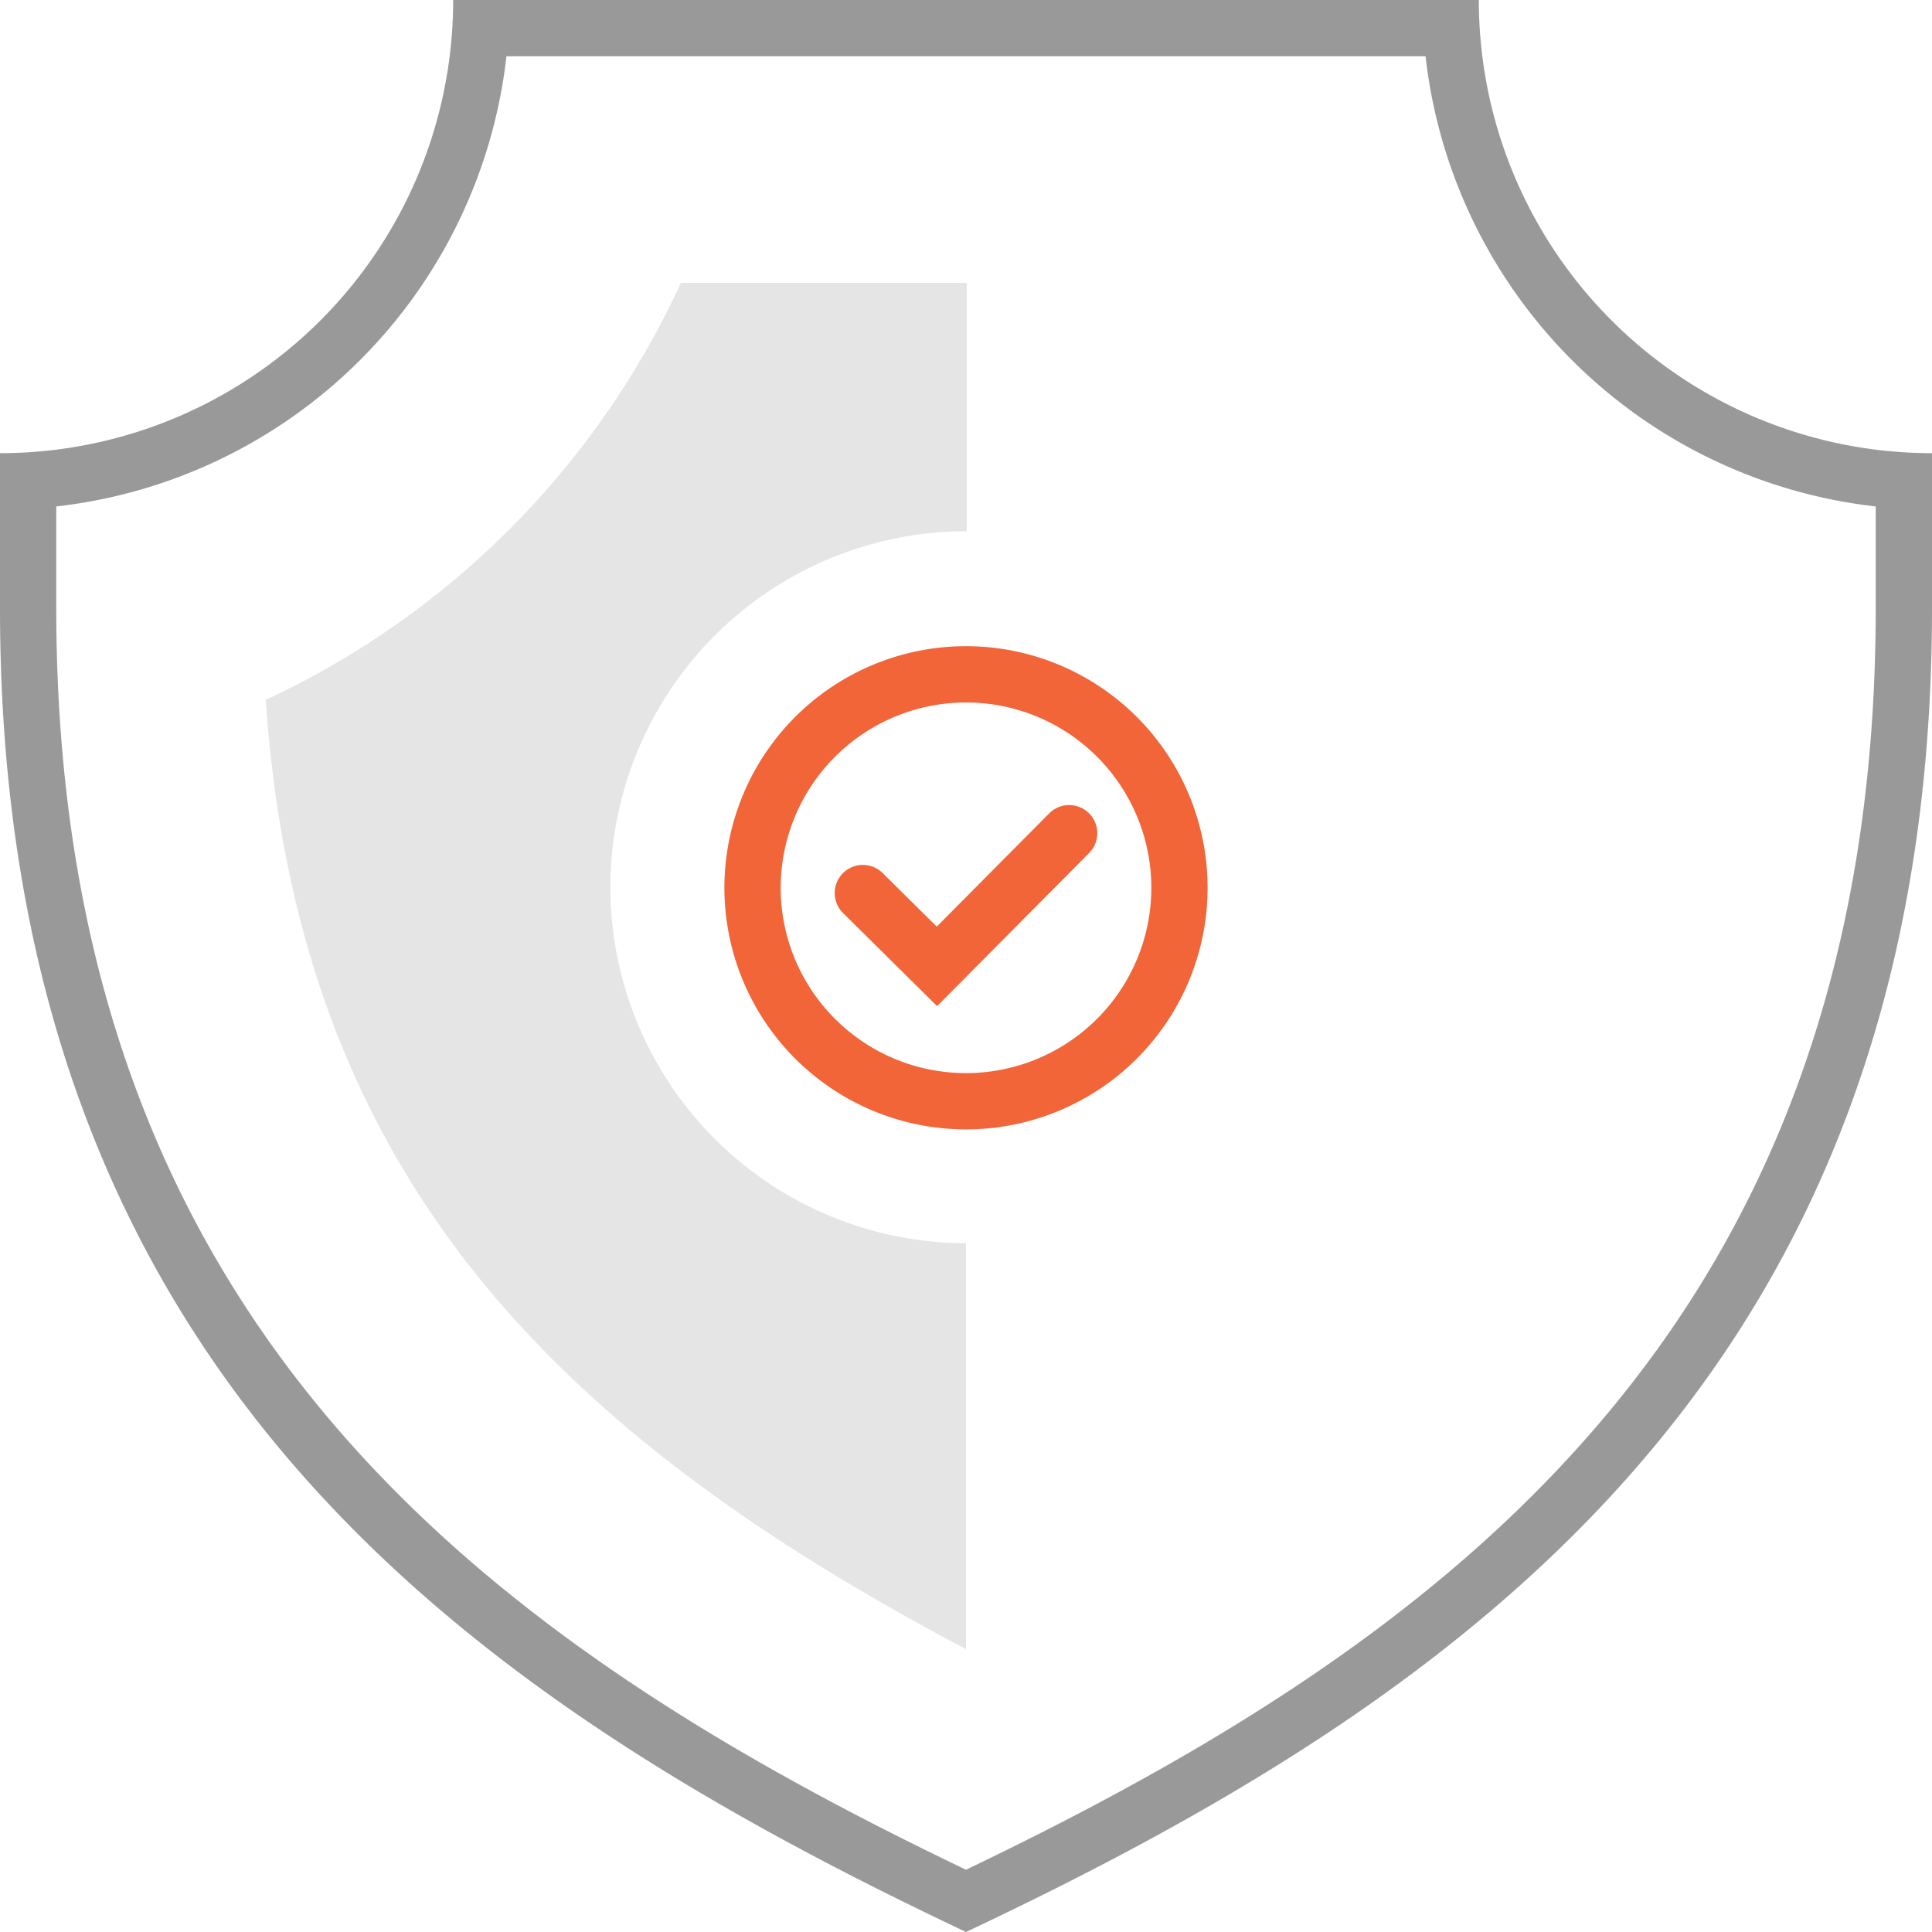 <svg xmlns="http://www.w3.org/2000/svg" viewBox="0 0 103 103"><defs><style>.cls-1{fill:#999;}.cls-2{fill:#e5e5e5;}.cls-3{fill:#f16538;}.cls-4{fill:none;stroke:#f16538;stroke-linecap:round;stroke-miterlimit:10;stroke-width:3px;}</style></defs><title>safe-secure</title><g id="Layer_2" data-name="Layer 2"><g id="Index_Page_2" data-name="Index Page 2"><g id="Layer_2-2" data-name="Layer 2"><g id="Index_2" data-name="Index 2"><path class="cls-1" d="M27.16,0h0M76,3a27.23,27.23,0,0,0,24,24v5.43c0,38.35-23.14,55.1-48.5,67.25C26.14,87.53,3,70.78,3,32.43V27A27.23,27.23,0,0,0,27,3H76m2.84-3H24.16A24.16,24.16,0,0,1,0,24.16v8.27c0,40.69,24.93,58,51.5,70.57C78.06,90.47,103,73.12,103,32.43V24.16A24.16,24.16,0,0,1,78.84,0Z"/><path class="cls-2" d="M32.54,47.32a19,19,0,0,1,19-19V15.08H36.3A45.44,45.44,0,0,1,14.17,37.31c1.72,25.41,15.5,39.08,37.33,50.61V66.28A19,19,0,0,1,32.54,47.32Z"/><path class="cls-3" d="M51.5,37.45a9.88,9.88,0,1,1-9.88,9.87,9.89,9.89,0,0,1,9.88-9.87m0-3A12.88,12.88,0,1,0,64.38,47.32,12.88,12.88,0,0,0,51.5,34.45Z"/><polyline class="cls-4" points="57 44.42 49.95 51.52 46 47.61"/></g></g></g></g></svg>